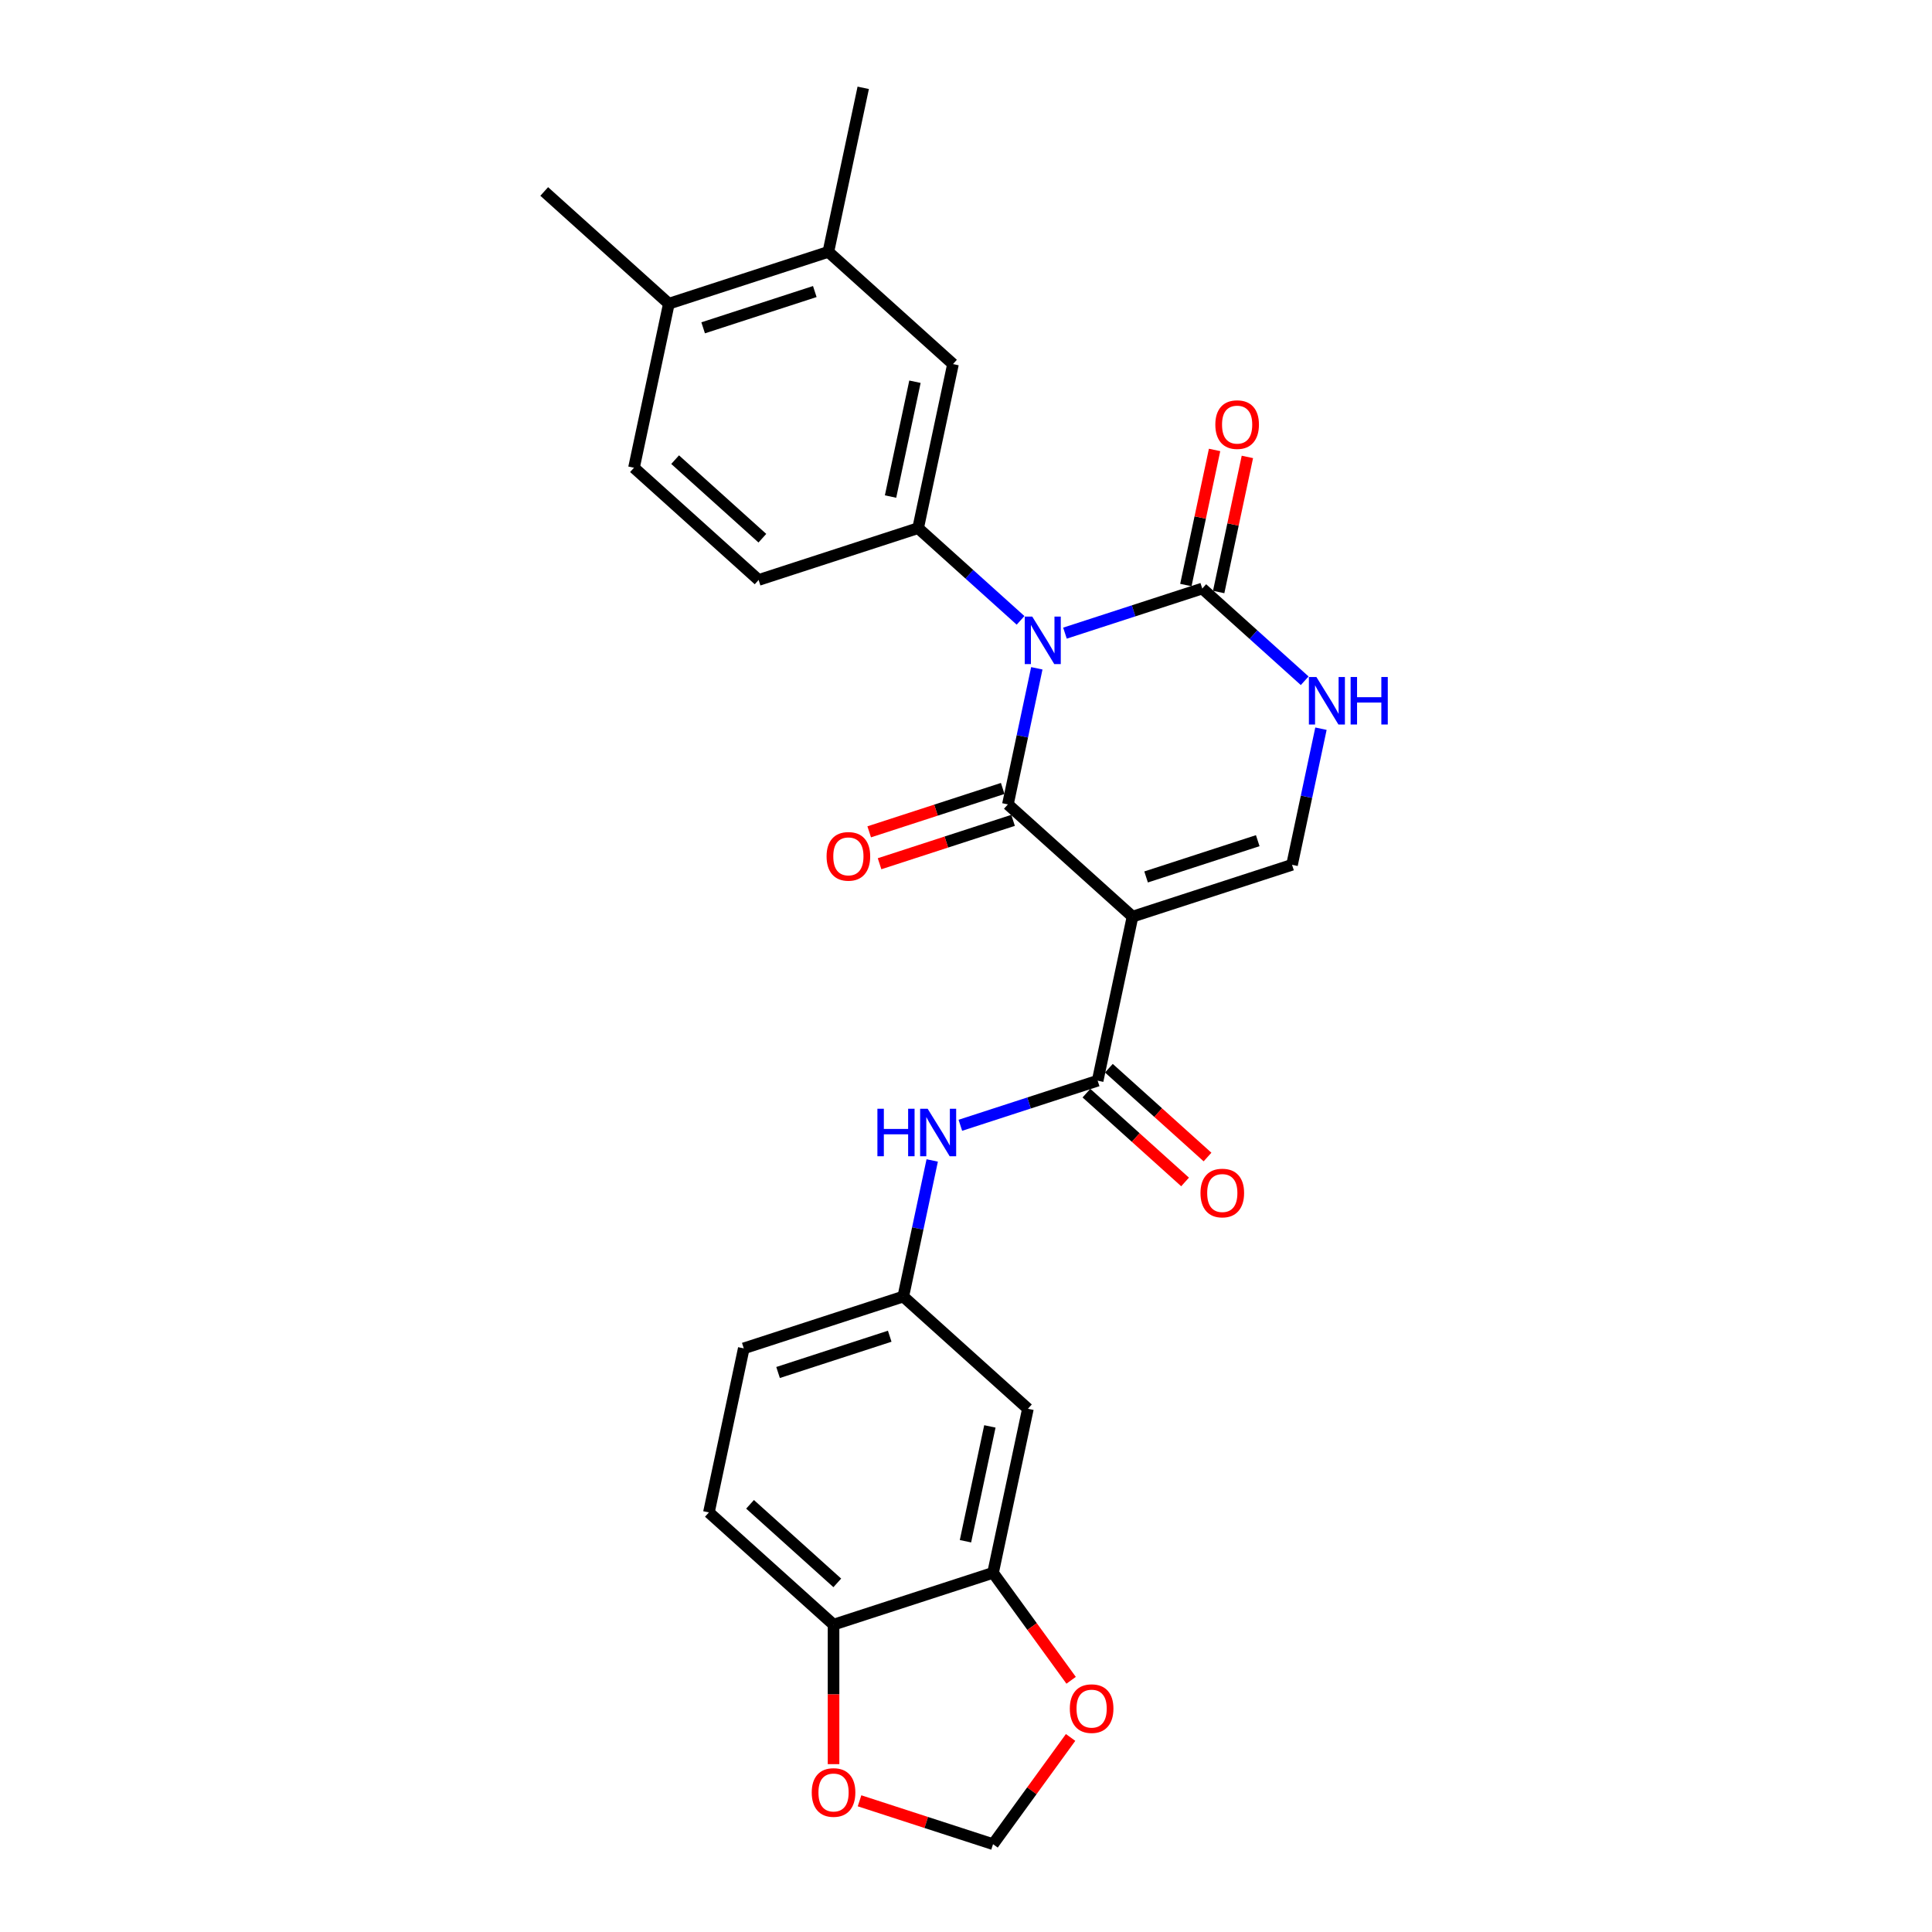<?xml version='1.0' encoding='iso-8859-1'?>
<svg version='1.1' baseProfile='full'
              xmlns='http://www.w3.org/2000/svg'
                      xmlns:rdkit='http://www.rdkit.org/xml'
                      xmlns:xlink='http://www.w3.org/1999/xlink'
                  xml:space='preserve'
width='1000px' height='1000px' viewBox='0 0 1000 1000'>
<!-- END OF HEADER -->
<rect style='opacity:1.0;fill:#FFFFFF;stroke:none' width='1000' height='1000' x='0' y='0'> </rect>
<path class='bond-0' d='M 536.657,345.91 L 529.17,381.134' style='fill:none;fill-rule:evenodd;stroke:#0000FF;stroke-width:6px;stroke-linecap:butt;stroke-linejoin:miter;stroke-opacity:1' />
<path class='bond-0' d='M 529.17,381.134 L 521.683,416.358' style='fill:none;fill-rule:evenodd;stroke:#000000;stroke-width:6px;stroke-linecap:butt;stroke-linejoin:miter;stroke-opacity:1' />
<path class='bond-2' d='M 551.224,327.713 L 586.757,316.168' style='fill:none;fill-rule:evenodd;stroke:#0000FF;stroke-width:6px;stroke-linecap:butt;stroke-linejoin:miter;stroke-opacity:1' />
<path class='bond-2' d='M 586.757,316.168 L 622.29,304.623' style='fill:none;fill-rule:evenodd;stroke:#000000;stroke-width:6px;stroke-linecap:butt;stroke-linejoin:miter;stroke-opacity:1' />
<path class='bond-4' d='M 528.238,321.099 L 501.729,297.23' style='fill:none;fill-rule:evenodd;stroke:#0000FF;stroke-width:6px;stroke-linecap:butt;stroke-linejoin:miter;stroke-opacity:1' />
<path class='bond-4' d='M 501.729,297.23 L 475.22,273.362' style='fill:none;fill-rule:evenodd;stroke:#000000;stroke-width:6px;stroke-linecap:butt;stroke-linejoin:miter;stroke-opacity:1' />
<path class='bond-1' d='M 521.683,416.358 L 586.193,474.444' style='fill:none;fill-rule:evenodd;stroke:#000000;stroke-width:6px;stroke-linecap:butt;stroke-linejoin:miter;stroke-opacity:1' />
<path class='bond-11' d='M 519,408.103 L 484.448,419.329' style='fill:none;fill-rule:evenodd;stroke:#000000;stroke-width:6px;stroke-linecap:butt;stroke-linejoin:miter;stroke-opacity:1' />
<path class='bond-11' d='M 484.448,419.329 L 449.896,430.556' style='fill:none;fill-rule:evenodd;stroke:#FF0000;stroke-width:6px;stroke-linecap:butt;stroke-linejoin:miter;stroke-opacity:1' />
<path class='bond-11' d='M 524.365,424.614 L 489.813,435.841' style='fill:none;fill-rule:evenodd;stroke:#000000;stroke-width:6px;stroke-linecap:butt;stroke-linejoin:miter;stroke-opacity:1' />
<path class='bond-11' d='M 489.813,435.841 L 455.261,447.068' style='fill:none;fill-rule:evenodd;stroke:#FF0000;stroke-width:6px;stroke-linecap:butt;stroke-linejoin:miter;stroke-opacity:1' />
<path class='bond-3' d='M 586.193,474.444 L 568.145,559.355' style='fill:none;fill-rule:evenodd;stroke:#000000;stroke-width:6px;stroke-linecap:butt;stroke-linejoin:miter;stroke-opacity:1' />
<path class='bond-27' d='M 586.193,474.444 L 668.752,447.619' style='fill:none;fill-rule:evenodd;stroke:#000000;stroke-width:6px;stroke-linecap:butt;stroke-linejoin:miter;stroke-opacity:1' />
<path class='bond-27' d='M 593.212,453.909 L 651.004,435.131' style='fill:none;fill-rule:evenodd;stroke:#000000;stroke-width:6px;stroke-linecap:butt;stroke-linejoin:miter;stroke-opacity:1' />
<path class='bond-6' d='M 622.29,304.623 L 648.799,328.491' style='fill:none;fill-rule:evenodd;stroke:#000000;stroke-width:6px;stroke-linecap:butt;stroke-linejoin:miter;stroke-opacity:1' />
<path class='bond-6' d='M 648.799,328.491 L 675.307,352.36' style='fill:none;fill-rule:evenodd;stroke:#0000FF;stroke-width:6px;stroke-linecap:butt;stroke-linejoin:miter;stroke-opacity:1' />
<path class='bond-17' d='M 630.781,306.427 L 638.213,271.464' style='fill:none;fill-rule:evenodd;stroke:#000000;stroke-width:6px;stroke-linecap:butt;stroke-linejoin:miter;stroke-opacity:1' />
<path class='bond-17' d='M 638.213,271.464 L 645.645,236.5' style='fill:none;fill-rule:evenodd;stroke:#FF0000;stroke-width:6px;stroke-linecap:butt;stroke-linejoin:miter;stroke-opacity:1' />
<path class='bond-17' d='M 613.799,302.818 L 621.231,267.854' style='fill:none;fill-rule:evenodd;stroke:#000000;stroke-width:6px;stroke-linecap:butt;stroke-linejoin:miter;stroke-opacity:1' />
<path class='bond-17' d='M 621.231,267.854 L 628.663,232.89' style='fill:none;fill-rule:evenodd;stroke:#FF0000;stroke-width:6px;stroke-linecap:butt;stroke-linejoin:miter;stroke-opacity:1' />
<path class='bond-7' d='M 568.145,559.355 L 532.612,570.9' style='fill:none;fill-rule:evenodd;stroke:#000000;stroke-width:6px;stroke-linecap:butt;stroke-linejoin:miter;stroke-opacity:1' />
<path class='bond-7' d='M 532.612,570.9 L 497.079,582.446' style='fill:none;fill-rule:evenodd;stroke:#0000FF;stroke-width:6px;stroke-linecap:butt;stroke-linejoin:miter;stroke-opacity:1' />
<path class='bond-18' d='M 562.336,565.806 L 587.864,588.791' style='fill:none;fill-rule:evenodd;stroke:#000000;stroke-width:6px;stroke-linecap:butt;stroke-linejoin:miter;stroke-opacity:1' />
<path class='bond-18' d='M 587.864,588.791 L 613.392,611.777' style='fill:none;fill-rule:evenodd;stroke:#FF0000;stroke-width:6px;stroke-linecap:butt;stroke-linejoin:miter;stroke-opacity:1' />
<path class='bond-18' d='M 573.954,552.904 L 599.481,575.889' style='fill:none;fill-rule:evenodd;stroke:#000000;stroke-width:6px;stroke-linecap:butt;stroke-linejoin:miter;stroke-opacity:1' />
<path class='bond-18' d='M 599.481,575.889 L 625.009,598.875' style='fill:none;fill-rule:evenodd;stroke:#FF0000;stroke-width:6px;stroke-linecap:butt;stroke-linejoin:miter;stroke-opacity:1' />
<path class='bond-9' d='M 475.22,273.362 L 493.269,188.451' style='fill:none;fill-rule:evenodd;stroke:#000000;stroke-width:6px;stroke-linecap:butt;stroke-linejoin:miter;stroke-opacity:1' />
<path class='bond-9' d='M 460.945,257.016 L 473.579,197.578' style='fill:none;fill-rule:evenodd;stroke:#000000;stroke-width:6px;stroke-linecap:butt;stroke-linejoin:miter;stroke-opacity:1' />
<path class='bond-19' d='M 475.22,273.362 L 392.661,300.187' style='fill:none;fill-rule:evenodd;stroke:#000000;stroke-width:6px;stroke-linecap:butt;stroke-linejoin:miter;stroke-opacity:1' />
<path class='bond-5' d='M 668.752,447.619 L 676.24,412.395' style='fill:none;fill-rule:evenodd;stroke:#000000;stroke-width:6px;stroke-linecap:butt;stroke-linejoin:miter;stroke-opacity:1' />
<path class='bond-5' d='M 676.24,412.395 L 683.727,377.171' style='fill:none;fill-rule:evenodd;stroke:#0000FF;stroke-width:6px;stroke-linecap:butt;stroke-linejoin:miter;stroke-opacity:1' />
<path class='bond-15' d='M 482.512,600.642 L 475.025,635.867' style='fill:none;fill-rule:evenodd;stroke:#0000FF;stroke-width:6px;stroke-linecap:butt;stroke-linejoin:miter;stroke-opacity:1' />
<path class='bond-15' d='M 475.025,635.867 L 467.538,671.091' style='fill:none;fill-rule:evenodd;stroke:#000000;stroke-width:6px;stroke-linecap:butt;stroke-linejoin:miter;stroke-opacity:1' />
<path class='bond-8' d='M 514,814.088 L 532.048,729.177' style='fill:none;fill-rule:evenodd;stroke:#000000;stroke-width:6px;stroke-linecap:butt;stroke-linejoin:miter;stroke-opacity:1' />
<path class='bond-8' d='M 499.725,797.741 L 512.359,738.304' style='fill:none;fill-rule:evenodd;stroke:#000000;stroke-width:6px;stroke-linecap:butt;stroke-linejoin:miter;stroke-opacity:1' />
<path class='bond-14' d='M 514,814.088 L 534.208,841.901' style='fill:none;fill-rule:evenodd;stroke:#000000;stroke-width:6px;stroke-linecap:butt;stroke-linejoin:miter;stroke-opacity:1' />
<path class='bond-14' d='M 534.208,841.901 L 554.416,869.715' style='fill:none;fill-rule:evenodd;stroke:#FF0000;stroke-width:6px;stroke-linecap:butt;stroke-linejoin:miter;stroke-opacity:1' />
<path class='bond-29' d='M 514,814.088 L 431.441,840.913' style='fill:none;fill-rule:evenodd;stroke:#000000;stroke-width:6px;stroke-linecap:butt;stroke-linejoin:miter;stroke-opacity:1' />
<path class='bond-12' d='M 493.269,188.451 L 428.758,130.365' style='fill:none;fill-rule:evenodd;stroke:#000000;stroke-width:6px;stroke-linecap:butt;stroke-linejoin:miter;stroke-opacity:1' />
<path class='bond-10' d='M 532.048,729.177 L 467.538,671.091' style='fill:none;fill-rule:evenodd;stroke:#000000;stroke-width:6px;stroke-linecap:butt;stroke-linejoin:miter;stroke-opacity:1' />
<path class='bond-25' d='M 428.758,130.365 L 446.806,45.455' style='fill:none;fill-rule:evenodd;stroke:#000000;stroke-width:6px;stroke-linecap:butt;stroke-linejoin:miter;stroke-opacity:1' />
<path class='bond-28' d='M 428.758,130.365 L 346.199,157.19' style='fill:none;fill-rule:evenodd;stroke:#000000;stroke-width:6px;stroke-linecap:butt;stroke-linejoin:miter;stroke-opacity:1' />
<path class='bond-28' d='M 421.739,150.901 L 363.948,169.679' style='fill:none;fill-rule:evenodd;stroke:#000000;stroke-width:6px;stroke-linecap:butt;stroke-linejoin:miter;stroke-opacity:1' />
<path class='bond-13' d='M 431.441,840.913 L 366.93,782.827' style='fill:none;fill-rule:evenodd;stroke:#000000;stroke-width:6px;stroke-linecap:butt;stroke-linejoin:miter;stroke-opacity:1' />
<path class='bond-13' d='M 433.381,819.298 L 388.224,778.638' style='fill:none;fill-rule:evenodd;stroke:#000000;stroke-width:6px;stroke-linecap:butt;stroke-linejoin:miter;stroke-opacity:1' />
<path class='bond-16' d='M 431.441,840.913 L 431.441,877.016' style='fill:none;fill-rule:evenodd;stroke:#000000;stroke-width:6px;stroke-linecap:butt;stroke-linejoin:miter;stroke-opacity:1' />
<path class='bond-16' d='M 431.441,877.016 L 431.441,913.119' style='fill:none;fill-rule:evenodd;stroke:#FF0000;stroke-width:6px;stroke-linecap:butt;stroke-linejoin:miter;stroke-opacity:1' />
<path class='bond-20' d='M 554.138,899.3 L 534.069,926.922' style='fill:none;fill-rule:evenodd;stroke:#FF0000;stroke-width:6px;stroke-linecap:butt;stroke-linejoin:miter;stroke-opacity:1' />
<path class='bond-20' d='M 534.069,926.922 L 514,954.545' style='fill:none;fill-rule:evenodd;stroke:#000000;stroke-width:6px;stroke-linecap:butt;stroke-linejoin:miter;stroke-opacity:1' />
<path class='bond-24' d='M 467.538,671.091 L 384.978,697.916' style='fill:none;fill-rule:evenodd;stroke:#000000;stroke-width:6px;stroke-linecap:butt;stroke-linejoin:miter;stroke-opacity:1' />
<path class='bond-24' d='M 460.519,691.627 L 402.727,710.404' style='fill:none;fill-rule:evenodd;stroke:#000000;stroke-width:6px;stroke-linecap:butt;stroke-linejoin:miter;stroke-opacity:1' />
<path class='bond-30' d='M 444.896,932.092 L 479.448,943.319' style='fill:none;fill-rule:evenodd;stroke:#FF0000;stroke-width:6px;stroke-linecap:butt;stroke-linejoin:miter;stroke-opacity:1' />
<path class='bond-30' d='M 479.448,943.319 L 514,954.545' style='fill:none;fill-rule:evenodd;stroke:#000000;stroke-width:6px;stroke-linecap:butt;stroke-linejoin:miter;stroke-opacity:1' />
<path class='bond-22' d='M 392.661,300.187 L 328.15,242.101' style='fill:none;fill-rule:evenodd;stroke:#000000;stroke-width:6px;stroke-linecap:butt;stroke-linejoin:miter;stroke-opacity:1' />
<path class='bond-22' d='M 394.602,278.572 L 349.444,237.912' style='fill:none;fill-rule:evenodd;stroke:#000000;stroke-width:6px;stroke-linecap:butt;stroke-linejoin:miter;stroke-opacity:1' />
<path class='bond-21' d='M 346.199,157.19 L 328.15,242.101' style='fill:none;fill-rule:evenodd;stroke:#000000;stroke-width:6px;stroke-linecap:butt;stroke-linejoin:miter;stroke-opacity:1' />
<path class='bond-26' d='M 346.199,157.19 L 281.688,99.105' style='fill:none;fill-rule:evenodd;stroke:#000000;stroke-width:6px;stroke-linecap:butt;stroke-linejoin:miter;stroke-opacity:1' />
<path class='bond-23' d='M 366.93,782.827 L 384.978,697.916' style='fill:none;fill-rule:evenodd;stroke:#000000;stroke-width:6px;stroke-linecap:butt;stroke-linejoin:miter;stroke-opacity:1' />
<path  class='atom-0' d='M 534.297 319.156
L 542.353 332.177
Q 543.151 333.462, 544.436 335.788
Q 545.721 338.115, 545.79 338.253
L 545.79 319.156
L 549.054 319.156
L 549.054 343.74
L 545.686 343.74
L 537.04 329.503
Q 536.033 327.836, 534.957 325.927
Q 533.915 324.017, 533.602 323.427
L 533.602 343.74
L 530.408 343.74
L 530.408 319.156
L 534.297 319.156
' fill='#0000FF'/>
<path  class='atom-7' d='M 681.367 350.416
L 689.422 363.438
Q 690.221 364.722, 691.506 367.049
Q 692.791 369.375, 692.86 369.514
L 692.86 350.416
L 696.124 350.416
L 696.124 375
L 692.756 375
L 684.11 360.764
Q 683.103 359.097, 682.026 357.187
Q 680.985 355.278, 680.672 354.687
L 680.672 375
L 677.478 375
L 677.478 350.416
L 681.367 350.416
' fill='#0000FF'/>
<path  class='atom-7' d='M 699.075 350.416
L 702.409 350.416
L 702.409 360.868
L 714.979 360.868
L 714.979 350.416
L 718.312 350.416
L 718.312 375
L 714.979 375
L 714.979 363.646
L 702.409 363.646
L 702.409 375
L 699.075 375
L 699.075 350.416
' fill='#0000FF'/>
<path  class='atom-8' d='M 454.144 573.888
L 457.478 573.888
L 457.478 584.34
L 470.047 584.34
L 470.047 573.888
L 473.381 573.888
L 473.381 598.472
L 470.047 598.472
L 470.047 587.118
L 457.478 587.118
L 457.478 598.472
L 454.144 598.472
L 454.144 573.888
' fill='#0000FF'/>
<path  class='atom-8' d='M 480.152 573.888
L 488.208 586.909
Q 489.006 588.194, 490.291 590.521
Q 491.576 592.847, 491.645 592.986
L 491.645 573.888
L 494.909 573.888
L 494.909 598.472
L 491.541 598.472
L 482.895 584.236
Q 481.888 582.569, 480.811 580.659
Q 479.77 578.749, 479.457 578.159
L 479.457 598.472
L 476.263 598.472
L 476.263 573.888
L 480.152 573.888
' fill='#0000FF'/>
<path  class='atom-12' d='M 427.838 443.253
Q 427.838 437.35, 430.755 434.051
Q 433.672 430.753, 439.124 430.753
Q 444.575 430.753, 447.492 434.051
Q 450.409 437.35, 450.409 443.253
Q 450.409 449.225, 447.457 452.628
Q 444.506 455.996, 439.124 455.996
Q 433.707 455.996, 430.755 452.628
Q 427.838 449.26, 427.838 443.253
M 439.124 453.219
Q 442.874 453.219, 444.888 450.718
Q 446.936 448.184, 446.936 443.253
Q 446.936 438.427, 444.888 435.996
Q 442.874 433.531, 439.124 433.531
Q 435.373 433.531, 433.325 435.961
Q 431.311 438.392, 431.311 443.253
Q 431.311 448.218, 433.325 450.718
Q 435.373 453.219, 439.124 453.219
' fill='#FF0000'/>
<path  class='atom-15' d='M 553.739 884.386
Q 553.739 878.483, 556.656 875.184
Q 559.573 871.886, 565.024 871.886
Q 570.476 871.886, 573.393 875.184
Q 576.309 878.483, 576.309 884.386
Q 576.309 890.358, 573.358 893.761
Q 570.406 897.129, 565.024 897.129
Q 559.607 897.129, 556.656 893.761
Q 553.739 890.393, 553.739 884.386
M 565.024 894.351
Q 568.774 894.351, 570.788 891.851
Q 572.837 889.317, 572.837 884.386
Q 572.837 879.559, 570.788 877.129
Q 568.774 874.663, 565.024 874.663
Q 561.274 874.663, 559.226 877.094
Q 557.212 879.525, 557.212 884.386
Q 557.212 889.351, 559.226 891.851
Q 561.274 894.351, 565.024 894.351
' fill='#FF0000'/>
<path  class='atom-17' d='M 420.156 927.79
Q 420.156 921.887, 423.073 918.588
Q 425.989 915.29, 431.441 915.29
Q 436.892 915.29, 439.809 918.588
Q 442.726 921.887, 442.726 927.79
Q 442.726 933.762, 439.774 937.165
Q 436.823 940.533, 431.441 940.533
Q 426.024 940.533, 423.073 937.165
Q 420.156 933.797, 420.156 927.79
M 431.441 937.755
Q 435.191 937.755, 437.205 935.255
Q 439.254 932.721, 439.254 927.79
Q 439.254 922.963, 437.205 920.533
Q 435.191 918.067, 431.441 918.067
Q 427.691 918.067, 425.642 920.498
Q 423.628 922.929, 423.628 927.79
Q 423.628 932.755, 425.642 935.255
Q 427.691 937.755, 431.441 937.755
' fill='#FF0000'/>
<path  class='atom-18' d='M 629.053 219.781
Q 629.053 213.878, 631.97 210.58
Q 634.887 207.281, 640.338 207.281
Q 645.79 207.281, 648.707 210.58
Q 651.623 213.878, 651.623 219.781
Q 651.623 225.754, 648.672 229.156
Q 645.721 232.525, 640.338 232.525
Q 634.922 232.525, 631.97 229.156
Q 629.053 225.788, 629.053 219.781
M 640.338 229.747
Q 644.089 229.747, 646.102 227.247
Q 648.151 224.712, 648.151 219.781
Q 648.151 214.955, 646.102 212.524
Q 644.089 210.059, 640.338 210.059
Q 636.588 210.059, 634.54 212.489
Q 632.526 214.92, 632.526 219.781
Q 632.526 224.747, 634.54 227.247
Q 636.588 229.747, 640.338 229.747
' fill='#FF0000'/>
<path  class='atom-19' d='M 621.371 617.51
Q 621.371 611.607, 624.287 608.309
Q 627.204 605.01, 632.656 605.01
Q 638.107 605.01, 641.024 608.309
Q 643.941 611.607, 643.941 617.51
Q 643.941 623.483, 640.989 626.885
Q 638.038 630.254, 632.656 630.254
Q 627.239 630.254, 624.287 626.885
Q 621.371 623.517, 621.371 617.51
M 632.656 627.476
Q 636.406 627.476, 638.42 624.976
Q 640.468 622.441, 640.468 617.51
Q 640.468 612.684, 638.42 610.253
Q 636.406 607.788, 632.656 607.788
Q 628.906 607.788, 626.857 610.218
Q 624.843 612.649, 624.843 617.51
Q 624.843 622.476, 626.857 624.976
Q 628.906 627.476, 632.656 627.476
' fill='#FF0000'/>
</svg>
